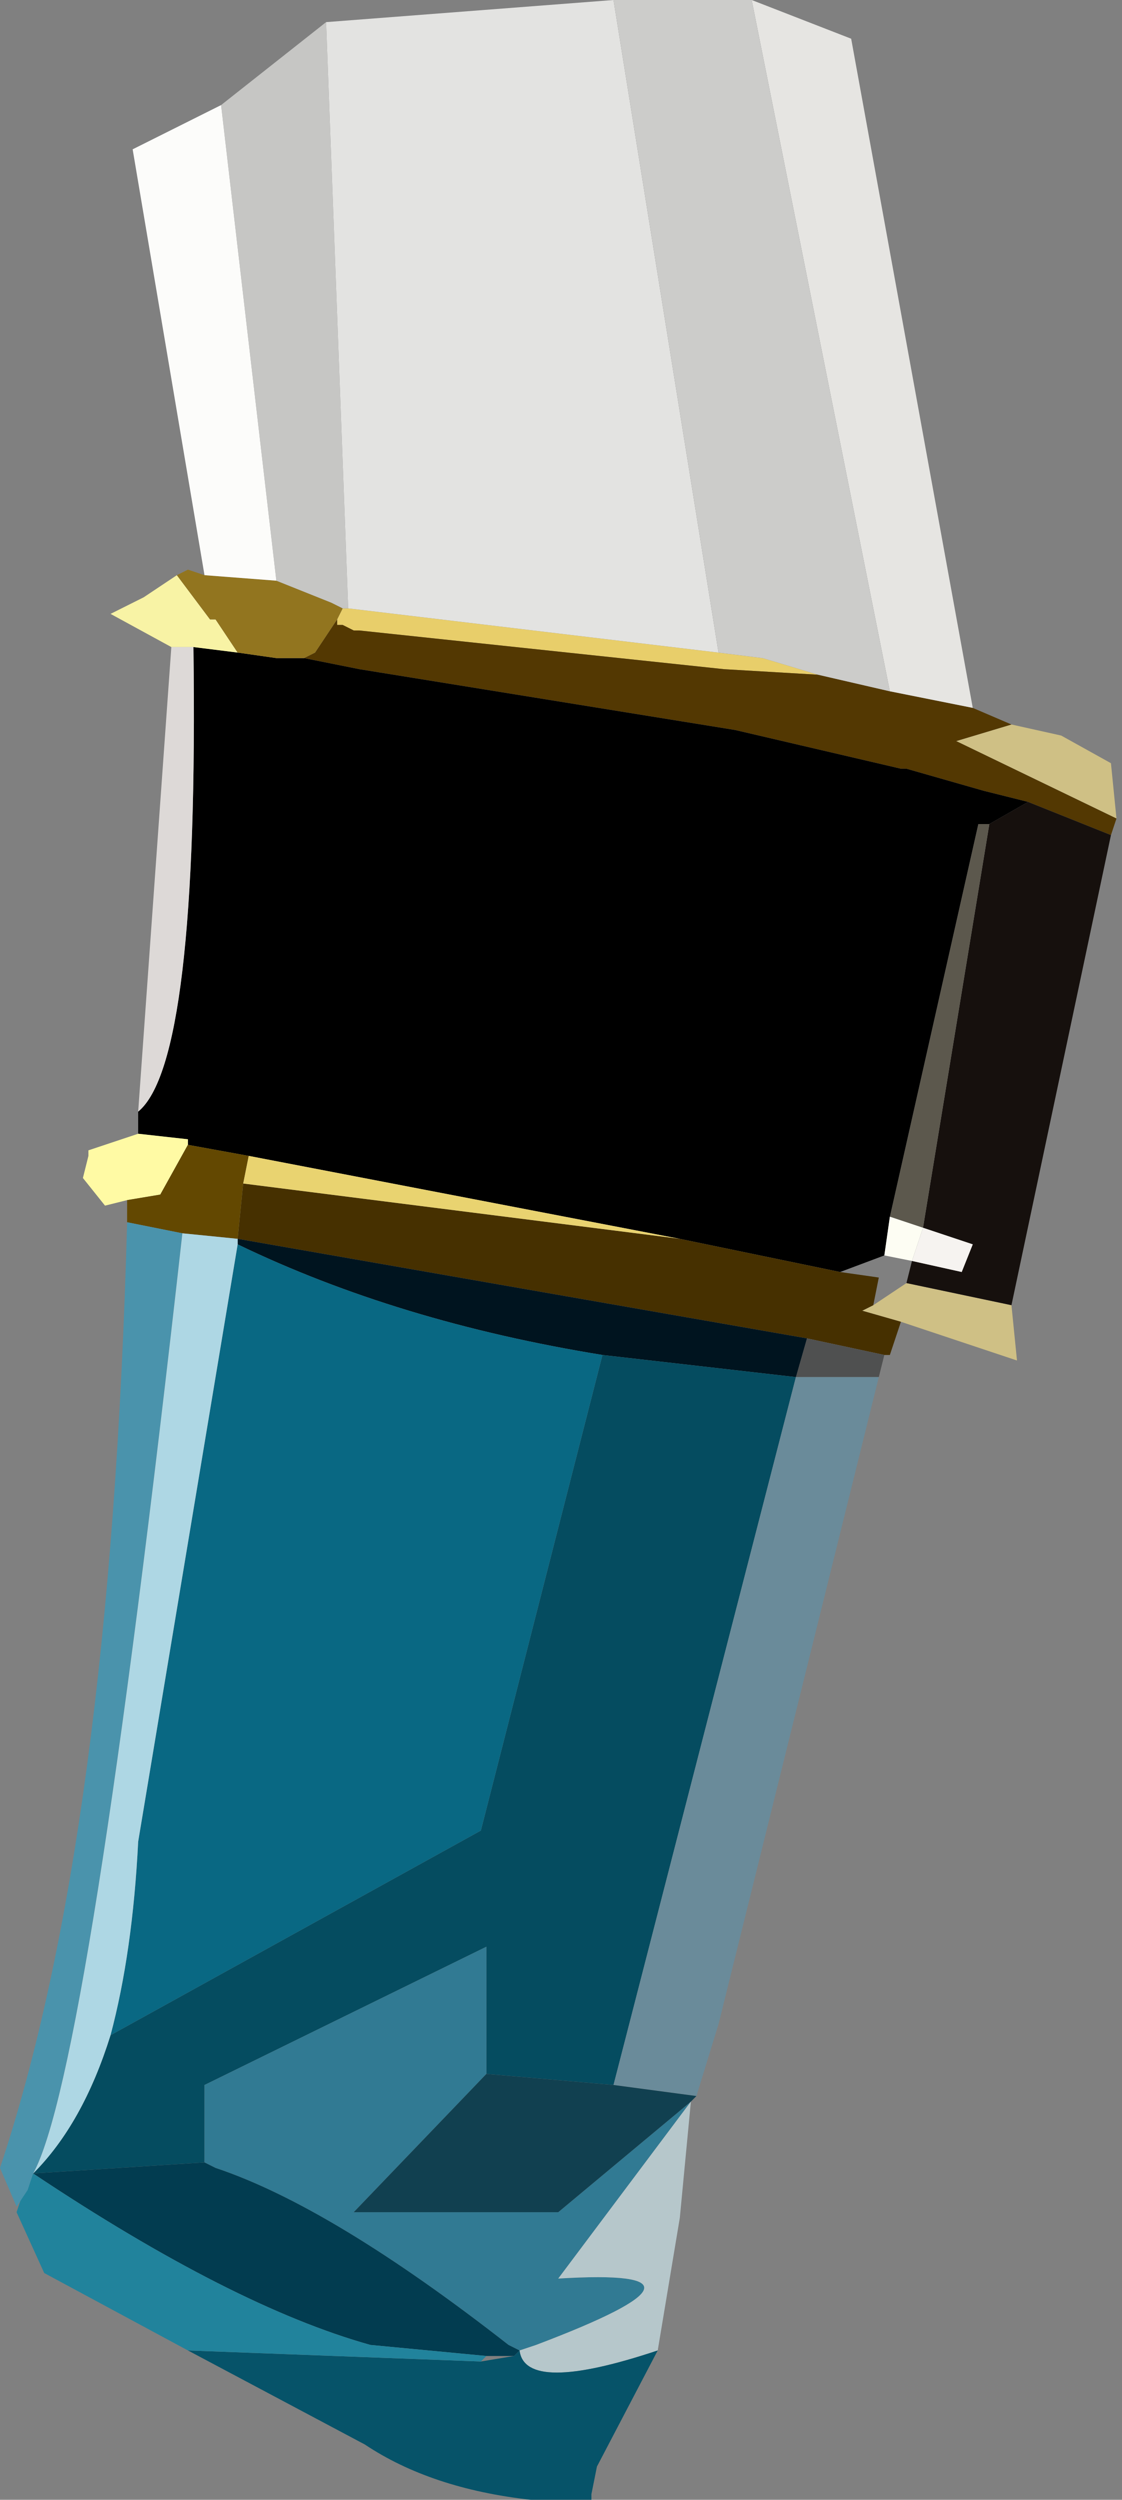 <?xml version="1.0" encoding="UTF-8" standalone="no"?>
<svg xmlns:xlink="http://www.w3.org/1999/xlink" height="22.6px" width="10.15px" xmlns="http://www.w3.org/2000/svg">
  <rect width="100%" height="100%" fill="#808080" stroke="none"/>
  <g transform="matrix(1.0, 0.0, 0.0, 1.0, 4.3, 28.95)">
    <path d="M4.85 -22.4 L5.3 -22.3 5.75 -22.05 5.8 -21.55 4.35 -22.25 4.85 -22.4 M4.85 -17.15 L4.9 -16.65 3.85 -17.0 3.5 -17.1 3.6 -17.15 3.9 -17.35 4.85 -17.15" fill="#cfc085" fill-rule="evenodd" stroke="none"/>
    <path d="M2.2 -23.05 L2.6 -23.0 3.1 -22.85 2.25 -22.9 -1.05 -23.25 -1.1 -23.25 -1.2 -23.3 -1.25 -23.3 -1.25 -23.35 -1.25 -23.3 -1.25 -23.35 -1.2 -23.45 -1.15 -23.45 2.2 -23.05" fill="#e8ce6a" fill-rule="evenodd" stroke="none"/>
    <path d="M4.5 -22.55 L4.85 -22.4 4.35 -22.25 5.8 -21.55 5.75 -21.4 5.0 -21.7 4.6 -21.8 3.9 -22.0 3.85 -22.0 2.35 -22.35 -1.05 -22.9 -1.55 -23.0 -1.45 -23.05 -1.25 -23.35 -1.25 -23.3 -1.25 -23.35 -1.25 -23.3 -1.2 -23.3 -1.1 -23.25 -1.05 -23.25 2.25 -22.9 3.1 -22.85 3.75 -22.7 4.5 -22.55 M-1.25 -23.3 L-1.2 -23.25 -1.25 -23.3" fill="#533802" fill-rule="evenodd" stroke="none"/>
    <path d="M5.75 -21.4 L4.85 -17.15 3.9 -17.35 3.95 -17.55 4.4 -17.45 4.5 -17.7 4.05 -17.85 4.65 -21.5 5.0 -21.7 5.75 -21.4" fill="#16100d" fill-rule="evenodd" stroke="none"/>
    <path d="M3.75 -17.95 L4.55 -21.5 4.65 -21.5 4.05 -17.85 3.75 -17.95" fill="#5c584d" fill-rule="evenodd" stroke="none"/>
    <path d="M-3.05 -18.7 L-3.05 -18.9 Q-2.5 -19.35 -2.55 -23.1 L-2.15 -23.05 -1.8 -23.0 -1.7 -23.0 -1.55 -23.0 -1.05 -22.9 2.35 -22.35 3.85 -22.0 3.9 -22.0 4.6 -21.8 5.0 -21.7 4.65 -21.5 4.55 -21.5 3.75 -17.95 3.7 -17.6 3.3 -17.45 1.85 -17.75 -2.05 -18.5 -2.6 -18.6 -2.6 -18.65 -3.05 -18.7" fill="#000000" fill-rule="evenodd" stroke="none"/>
    <path d="M3.85 -17.0 L3.75 -16.7 3.7 -16.7 3.0 -16.85 -2.15 -17.75 -2.1 -18.25 1.85 -17.75 3.3 -17.45 3.65 -17.4 3.6 -17.15 3.5 -17.1 3.85 -17.0" fill="#463000" fill-rule="evenodd" stroke="none"/>
    <path d="M3.7 -16.7 L3.65 -16.5 2.9 -16.5 3.0 -16.85 3.7 -16.7" fill="#4f5050" fill-rule="evenodd" stroke="none"/>
    <path d="M3.0 -16.85 L2.9 -16.5 1.15 -16.7 Q-0.7 -17.0 -2.15 -17.7 L-2.15 -17.75 3.0 -16.85" fill="#00141f" fill-rule="evenodd" stroke="none"/>
    <path d="M1.15 -16.7 L2.9 -16.5 1.25 -10.1 0.1 -10.2 0.1 -11.35 -2.45 -10.1 -2.45 -9.4 -4.0 -9.3 Q-3.55 -9.75 -3.3 -10.55 L0.05 -12.4 1.15 -16.7" fill="#054c60" fill-rule="evenodd" stroke="none"/>
    <path d="M4.05 -17.85 L4.5 -17.7 4.4 -17.45 3.95 -17.55 4.05 -17.85" fill="#f6f3f0" fill-rule="evenodd" stroke="none"/>
    <path d="M3.75 -17.95 L4.05 -17.85 3.95 -17.55 3.7 -17.6 3.75 -17.95" fill="#fdfdf3" fill-rule="evenodd" stroke="none"/>
    <path d="M3.65 -16.5 L2.2 -10.65 2.0 -10.0 1.25 -10.1 2.9 -16.5 3.65 -16.5" fill="#6a8b9a" fill-rule="evenodd" stroke="none"/>
    <path d="M-2.45 -9.4 L-2.45 -10.1 0.1 -11.35 0.1 -10.2 -1.1 -8.95 0.75 -8.95 1.95 -9.95 0.75 -8.35 Q2.4 -8.45 0.55 -7.75 L0.4 -7.7 0.3 -7.75 Q-1.3 -9.0 -2.35 -9.35 L-2.45 -9.4" fill="#317a93" fill-rule="evenodd" stroke="none"/>
    <path d="M2.0 -10.0 L1.95 -9.95 0.75 -8.95 -1.1 -8.95 0.1 -10.2 1.25 -10.1 2.0 -10.0" fill="#114050" fill-rule="evenodd" stroke="none"/>
    <path d="M1.95 -9.95 L1.85 -8.9 1.7 -8.0 1.65 -7.7 Q0.45 -7.3 0.4 -7.7 L0.55 -7.75 Q2.4 -8.45 0.75 -8.35 L1.95 -9.95" fill="#b6c7cb" fill-rule="evenodd" stroke="none"/>
    <path d="M-4.0 -9.3 L-2.45 -9.4 -2.35 -9.35 Q-1.3 -9.0 0.3 -7.75 L0.4 -7.7 0.35 -7.65 0.1 -7.65 -0.95 -7.75 Q-2.2 -8.1 -4.0 -9.3" fill="#023c50" fill-rule="evenodd" stroke="none"/>
    <path d="M1.65 -7.7 L1.1 -6.65 1.05 -6.4 1.05 -6.35 0.5 -6.35 Q-0.4 -6.45 -1.0 -6.85 L-2.6 -7.7 0.05 -7.6 0.35 -7.65 0.4 -7.7 Q0.45 -7.3 1.65 -7.7" fill="#065369" fill-rule="evenodd" stroke="none"/>
    <path d="M-2.6 -7.7 L-3.9 -8.4 -4.15 -8.95 -4.1 -9.1 -4.0 -9.3 -4.05 -9.15 -4.0 -9.3 Q-2.2 -8.1 -0.95 -7.75 L0.1 -7.65 0.05 -7.6 -2.6 -7.7" fill="#21839c" fill-rule="evenodd" stroke="none"/>
    <path d="M-2.15 -17.7 Q-0.7 -17.0 1.15 -16.7 L0.05 -12.4 -3.3 -10.55 Q-3.1 -11.3 -3.05 -12.3 L-2.15 -17.7" fill="#096883" fill-rule="evenodd" stroke="none"/>
    <path d="M-2.75 -23.1 L-3.3 -23.4 -3.0 -23.55 -2.7 -23.75 -2.4 -23.35 -2.35 -23.35 -2.15 -23.05 -2.55 -23.1 -2.75 -23.1" fill="#f8f3a5" fill-rule="evenodd" stroke="none"/>
    <path d="M-2.7 -23.75 L-2.6 -23.8 -2.45 -23.75 -1.8 -23.7 -1.3 -23.5 -1.2 -23.45 -1.25 -23.35 -1.45 -23.05 -1.55 -23.0 -1.7 -23.0 -1.8 -23.0 -2.15 -23.05 -2.35 -23.35 -2.4 -23.35 -2.7 -23.75" fill="#92751f" fill-rule="evenodd" stroke="none"/>
    <path d="M-3.05 -18.9 L-2.75 -23.1 -2.55 -23.1 Q-2.5 -19.35 -3.05 -18.9" fill="#ddd9d7" fill-rule="evenodd" stroke="none"/>
    <path d="M-3.15 -18.1 L-3.35 -18.05 -3.55 -18.3 -3.5 -18.5 -3.5 -18.55 -3.05 -18.7 -2.6 -18.65 -2.6 -18.6 -2.85 -18.15 -3.15 -18.1" fill="#fffaa4" fill-rule="evenodd" stroke="none"/>
    <path d="M-3.15 -17.9 L-3.15 -18.1 -2.85 -18.15 -2.6 -18.6 -2.05 -18.5 -2.1 -18.25 -2.15 -17.75 -2.65 -17.8 -3.15 -17.9" fill="#634801" fill-rule="evenodd" stroke="none"/>
    <path d="M1.85 -17.75 L-2.1 -18.25 -2.05 -18.5 1.85 -17.75" fill="#e9d370" fill-rule="evenodd" stroke="none"/>
    <path d="M-4.15 -8.95 L-4.1 -9.1 -4.15 -8.95 M-4.05 -9.15 L-4.15 -9.0 -4.3 -9.35 Q-3.3 -12.35 -3.15 -17.9 L-2.65 -17.8 Q-3.5 -10.2 -4.0 -9.3 L-4.05 -9.15" fill="#4a93ac" fill-rule="evenodd" stroke="none"/>
    <path d="M-2.15 -17.75 L-2.15 -17.7 -3.05 -12.3 Q-3.1 -11.3 -3.3 -10.55 -3.55 -9.75 -4.0 -9.3 -3.5 -10.2 -2.65 -17.8 L-2.15 -17.75" fill="#aed7e4" fill-rule="evenodd" stroke="none"/>
    <path d="M-2.3 -28.0 L-1.35 -28.75 -1.15 -23.45 -1.2 -23.45 -1.3 -23.5 -1.8 -23.7 -2.3 -28.0 M-1.2 -23.3 L-1.25 -23.3 -1.2 -23.3" fill="#c6c6c4" fill-rule="evenodd" stroke="none"/>
    <path d="M-2.45 -23.75 L-3.1 -27.6 -2.3 -28.0 -1.8 -23.7 -2.45 -23.75" fill="#fcfcfa" fill-rule="evenodd" stroke="none"/>
    <path d="M2.5 -28.95 L3.4 -28.6 4.5 -22.55 3.75 -22.7 2.5 -28.95" fill="#e6e5e2" fill-rule="evenodd" stroke="none"/>
    <path d="M-1.35 -28.75 L1.25 -28.95 2.2 -23.05 -1.15 -23.45 -1.35 -28.75" fill="#e3e3e1" fill-rule="evenodd" stroke="none"/>
    <path d="M1.25 -28.95 L2.5 -28.95 3.75 -22.7 3.1 -22.85 2.6 -23.0 2.2 -23.05 1.25 -28.95" fill="#ccccca" fill-rule="evenodd" stroke="none"/>
  </g>
</svg>
